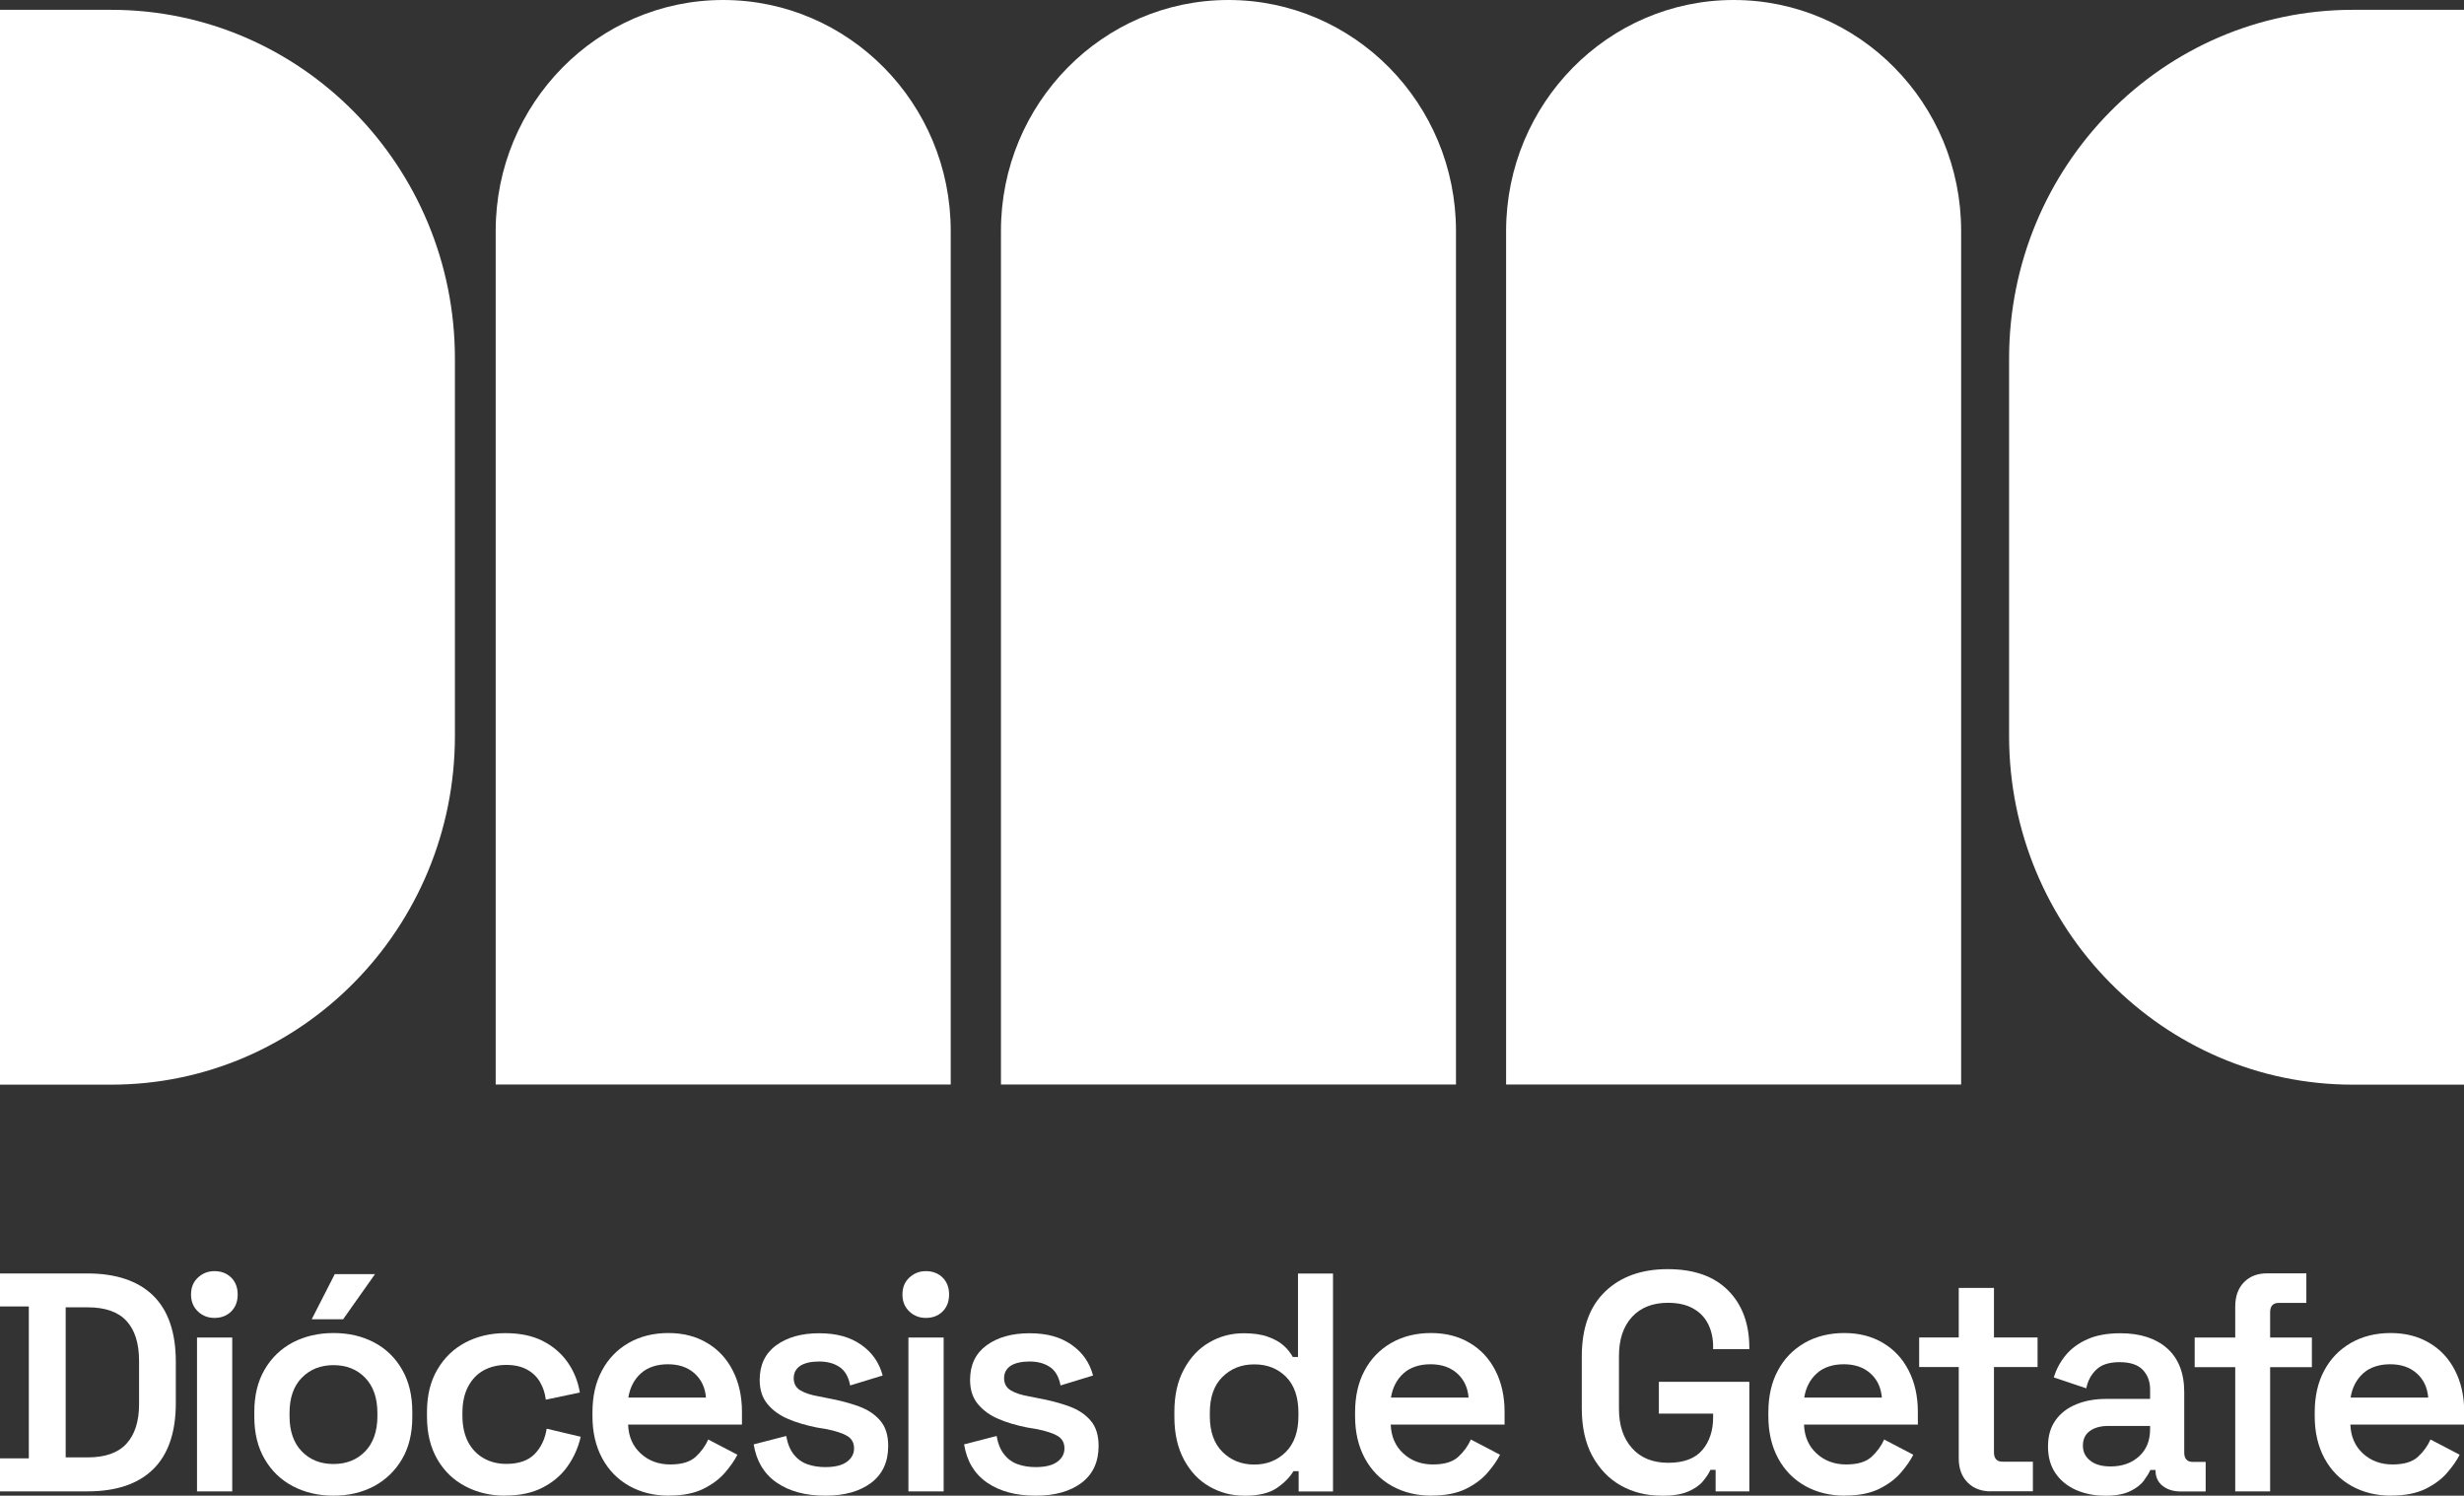 <?xml version="1.0" encoding="UTF-8"?> <svg xmlns="http://www.w3.org/2000/svg" width="481" height="292" viewBox="0 0 481 292" fill="none"><rect x="0" y="0" width="481" height="292" fill="#333333" stroke="none"/><g clip-path="url(#clip0_474_7510)"><path d="M141.167 0C165.682 0 185.591 20.206 185.591 45.066V211.735H96.764V45.066C96.764 20.206 116.674 0 141.167 0Z" fill="white"></path><path d="M239.8 0C264.314 0 284.223 20.206 284.223 45.066V211.735H195.397V45.066C195.397 20.206 215.285 0 239.8 0Z" fill="white"></path><path d="M338.432 0C362.947 0 382.835 20.206 382.835 45.066V211.735H294.008V45.066C294.029 20.206 313.917 0 338.432 0Z" fill="white"></path><path d="M88.805 70.011L88.805 143.663C88.805 181.232 58.751 211.757 21.713 211.757H-0.021L-0.021 1.917L21.713 1.917C58.729 1.917 88.805 32.42 88.805 70.011Z" fill="white"></path><path d="M392.195 143.663V70.011C392.195 32.442 422.249 1.917 459.287 1.917H481.021V211.757H459.287C422.271 211.757 392.195 181.253 392.195 143.663Z" fill="white"></path><path d="M0 291.16V284.719H5.625V255.056H0V248.615H17.065C22.647 248.615 26.934 250.058 29.885 252.923C32.835 255.81 34.321 260.118 34.321 265.87V273.905C34.321 279.657 32.835 283.965 29.885 286.851C26.934 289.738 22.647 291.16 17.065 291.16H0ZM12.82 284.525H17.128C20.524 284.525 23.05 283.642 24.685 281.854C26.319 280.066 27.147 277.502 27.147 274.142V265.697C27.147 262.251 26.319 259.644 24.685 257.878C23.05 256.111 20.524 255.228 17.128 255.228H12.82V284.525Z" fill="white"></path><path d="M41.856 257.296C40.625 257.296 39.542 256.887 38.651 256.047C37.759 255.206 37.292 254.108 37.292 252.729C37.292 251.35 37.738 250.252 38.651 249.412C39.563 248.572 40.625 248.162 41.856 248.162C43.172 248.162 44.275 248.572 45.124 249.412C45.973 250.252 46.398 251.35 46.398 252.729C46.398 254.108 45.973 255.206 45.124 256.047C44.275 256.887 43.172 257.296 41.856 257.296ZM38.46 291.16V261.131H45.337V291.16H38.46Z" fill="white"></path><path d="M65.097 292C62.147 292 59.494 291.375 57.159 290.147C54.824 288.92 52.999 287.153 51.662 284.848C50.324 282.565 49.645 279.807 49.645 276.619V275.65C49.645 272.44 50.303 269.704 51.662 267.378C52.999 265.073 54.845 263.306 57.159 262.078C59.494 260.872 62.147 260.247 65.097 260.247C68.047 260.247 70.679 260.85 73.014 262.078C75.327 263.285 77.153 265.051 78.49 267.378C79.827 269.683 80.485 272.44 80.485 275.65V276.619C80.485 279.829 79.827 282.565 78.49 284.848C77.153 287.132 75.327 288.898 73.014 290.147C70.7 291.375 68.069 292 65.097 292ZM65.097 285.817C67.623 285.817 69.682 284.999 71.273 283.362C72.865 281.725 73.672 279.42 73.672 276.468V275.865C73.672 272.914 72.865 270.609 71.273 268.972C69.682 267.335 67.623 266.516 65.097 266.516C62.571 266.516 60.534 267.335 58.92 268.972C57.307 270.609 56.522 272.914 56.522 275.865V276.468C56.522 279.42 57.329 281.725 58.92 283.362C60.512 284.999 62.571 285.817 65.097 285.817ZM60.852 257.555L65.352 248.744H73.205L66.986 257.555H60.873H60.852Z" fill="white"></path><path d="M98.632 292C95.767 292 93.156 291.397 90.843 290.169C88.529 288.963 86.704 287.196 85.367 284.891C84.03 282.586 83.35 279.807 83.35 276.554V275.714C83.35 272.462 84.008 269.704 85.367 267.399C86.704 265.094 88.529 263.328 90.843 262.1C93.156 260.894 95.746 260.269 98.632 260.269C101.519 260.269 103.896 260.764 105.913 261.777C107.929 262.789 109.563 264.189 110.794 265.934C112.025 267.679 112.832 269.683 113.193 271.858L106.549 273.259C106.401 272.009 106.019 270.867 105.424 269.833C104.83 268.799 103.981 267.981 102.877 267.378C101.774 266.774 100.437 266.473 98.823 266.473C97.21 266.473 95.725 266.818 94.43 267.528C93.135 268.239 92.116 269.295 91.374 270.717C90.631 272.138 90.27 273.84 90.27 275.822V276.425C90.27 278.407 90.652 280.109 91.374 281.509C92.116 282.909 93.135 283.965 94.43 284.697C95.725 285.43 97.189 285.796 98.823 285.796C101.264 285.796 103.111 285.15 104.363 283.879C105.615 282.586 106.401 280.949 106.719 278.924L113.363 280.497C112.874 282.608 112.025 284.525 110.794 286.27C109.563 288.015 107.929 289.393 105.913 290.427C103.896 291.461 101.477 291.978 98.632 291.978V292Z" fill="white"></path><path d="M130.618 292C127.668 292 125.057 291.354 122.808 290.083C120.558 288.812 118.796 287.002 117.544 284.676C116.292 282.349 115.655 279.613 115.655 276.49V275.757C115.655 272.591 116.27 269.855 117.523 267.55C118.754 265.245 120.494 263.457 122.744 262.164C124.973 260.894 127.562 260.247 130.47 260.247C133.378 260.247 135.861 260.894 138.005 262.164C140.17 263.435 141.846 265.223 143.035 267.55C144.224 269.855 144.839 272.569 144.839 275.628V278.127H122.617C122.701 280.475 123.529 282.349 125.079 283.771C126.628 285.193 128.56 285.904 130.831 285.904C133.102 285.904 134.715 285.408 135.797 284.417C136.88 283.426 137.686 282.306 138.259 281.035L143.948 284.008C143.396 285.107 142.589 286.27 141.528 287.498C140.467 288.747 139.066 289.781 137.304 290.664C135.543 291.526 133.335 291.978 130.661 291.978L130.618 292ZM122.659 272.849H137.814C137.644 270.867 136.901 269.295 135.564 268.11C134.227 266.925 132.507 266.344 130.385 266.344C128.262 266.344 126.437 266.925 125.121 268.11C123.805 269.295 122.977 270.867 122.659 272.849Z" fill="white"></path><path d="M161.097 292C157.256 292 154.114 291.16 151.631 289.458C149.148 287.756 147.662 285.257 147.131 281.983L153.478 280.346C153.754 281.897 154.263 283.103 154.985 283.986C155.706 284.891 156.598 285.516 157.659 285.882C158.72 286.248 159.866 286.421 161.097 286.421C162.987 286.421 164.387 286.076 165.321 285.387C166.255 284.697 166.722 283.836 166.722 282.759C166.722 281.681 166.276 280.863 165.364 280.324C164.472 279.807 163.093 279.355 161.267 278.989L159.421 278.687C157.383 278.278 155.515 277.739 153.86 277.028C152.183 276.318 150.846 275.348 149.827 274.12C148.808 272.892 148.299 271.32 148.299 269.403C148.299 266.494 149.36 264.233 151.504 262.66C153.648 261.087 156.449 260.29 159.909 260.29C163.369 260.29 165.958 261.044 168.102 262.531C170.267 264.039 171.646 266.042 172.304 268.541L165.958 270.48C165.64 268.778 164.939 267.572 163.857 266.861C162.774 266.15 161.458 265.805 159.909 265.805C158.359 265.805 157.086 266.085 156.216 266.645C155.367 267.227 154.942 268.024 154.942 269.079C154.942 270.135 155.388 270.932 156.258 271.449C157.128 271.966 158.317 272.354 159.803 272.612L161.649 272.979C163.857 273.388 165.831 273.905 167.614 274.551C169.396 275.197 170.797 276.124 171.837 277.352C172.877 278.558 173.387 280.217 173.387 282.285C173.387 285.408 172.283 287.799 170.076 289.48C167.847 291.16 164.876 292 161.119 292H161.097Z" fill="white"></path><path d="M180.73 257.296C179.499 257.296 178.417 256.887 177.526 256.047C176.634 255.206 176.167 254.108 176.167 252.729C176.167 251.35 176.613 250.252 177.526 249.412C178.438 248.572 179.499 248.162 180.73 248.162C182.046 248.162 183.15 248.572 183.999 249.412C184.848 250.252 185.273 251.35 185.273 252.729C185.273 254.108 184.848 255.206 183.999 256.047C183.15 256.887 182.046 257.296 180.73 257.296ZM177.334 291.16V261.131H184.211V291.16H177.334Z" fill="white"></path><path d="M202.168 292C198.326 292 195.185 291.16 192.701 289.458C190.218 287.756 188.732 285.257 188.202 281.983L194.548 280.346C194.824 281.897 195.333 283.103 196.055 283.986C196.777 284.891 197.668 285.516 198.729 285.882C199.79 286.248 200.937 286.421 202.168 286.421C204.057 286.421 205.458 286.076 206.391 285.387C207.325 284.697 207.792 283.836 207.792 282.759C207.792 281.681 207.347 280.863 206.434 280.324C205.542 279.807 204.163 279.355 202.337 278.989L200.491 278.687C198.453 278.278 196.586 277.739 194.93 277.028C193.253 276.318 191.916 275.348 190.897 274.12C189.878 272.892 189.369 271.32 189.369 269.403C189.369 266.494 190.43 264.233 192.574 262.66C194.718 261.087 197.519 260.29 200.979 260.29C204.439 260.29 207.028 261.044 209.172 262.531C211.337 264.039 212.716 266.042 213.374 268.541L207.028 270.48C206.71 268.778 206.009 267.572 204.927 266.861C203.844 266.15 202.529 265.805 200.979 265.805C199.43 265.805 198.156 266.085 197.286 266.645C196.437 267.227 196.012 268.024 196.012 269.079C196.012 270.135 196.458 270.932 197.328 271.449C198.199 271.966 199.387 272.354 200.873 272.612L202.72 272.979C204.927 273.388 206.901 273.905 208.684 274.551C210.467 275.197 211.867 276.124 212.908 277.352C213.948 278.558 214.457 280.217 214.457 282.285C214.457 285.408 213.353 287.799 211.146 289.48C208.917 291.16 205.946 292 202.189 292H202.168Z" fill="white"></path><path d="M242.792 292C240.394 292 238.165 291.397 236.085 290.212C234.005 289.027 232.35 287.261 231.119 284.956C229.887 282.651 229.251 279.872 229.251 276.619V275.65C229.251 272.397 229.866 269.64 231.119 267.335C232.35 265.03 234.005 263.263 236.064 262.078C238.123 260.872 240.373 260.29 242.792 260.29C244.618 260.29 246.188 260.506 247.462 260.958C248.735 261.411 249.775 261.971 250.539 262.66C251.325 263.349 251.919 264.103 252.365 264.922H253.384V248.636H260.218V291.181H253.511V287.218H252.492C251.77 288.424 250.667 289.544 249.202 290.535C247.738 291.526 245.594 292.022 242.792 292.022V292ZM244.83 285.925C247.313 285.925 249.351 285.107 251.006 283.469C252.641 281.832 253.468 279.484 253.468 276.447V275.844C253.468 272.763 252.662 270.415 251.049 268.799C249.436 267.184 247.377 266.365 244.851 266.365C242.325 266.365 240.309 267.184 238.653 268.799C236.998 270.415 236.17 272.763 236.17 275.844V276.447C236.17 279.484 236.998 281.832 238.653 283.469C240.309 285.107 242.368 285.925 244.851 285.925H244.83Z" fill="white"></path><path d="M279.49 292C276.54 292 273.929 291.354 271.679 290.083C269.43 288.812 267.668 287.002 266.416 284.676C265.163 282.349 264.527 279.613 264.527 276.49V275.757C264.527 272.591 265.142 269.855 266.394 267.55C267.625 265.245 269.366 263.457 271.616 262.164C273.844 260.894 276.434 260.247 279.342 260.247C282.249 260.247 284.733 260.894 286.877 262.164C289.041 263.435 290.718 265.223 291.907 267.55C293.095 269.855 293.711 272.569 293.711 275.628V278.127H271.488C271.573 280.475 272.401 282.349 273.951 283.771C275.5 285.193 277.431 285.904 279.702 285.904C281.974 285.904 283.587 285.408 284.669 284.417C285.752 283.426 286.558 282.306 287.131 281.035L292.82 284.008C292.268 285.107 291.461 286.27 290.4 287.498C289.339 288.747 287.938 289.781 286.176 290.664C284.414 291.526 282.207 291.978 279.533 291.978L279.49 292ZM271.531 272.849H286.685C286.516 270.867 285.773 269.295 284.436 268.11C283.098 266.925 281.379 266.344 279.257 266.344C277.134 266.344 275.309 266.925 273.993 268.11C272.677 269.295 271.849 270.867 271.531 272.849Z" fill="white"></path><path d="M324.339 292C321.388 292 318.735 291.332 316.401 290.018C314.066 288.704 312.219 286.765 310.84 284.245C309.46 281.703 308.781 278.601 308.781 274.917V264.836C308.781 259.321 310.288 255.099 313.323 252.169C316.358 249.239 320.433 247.775 325.548 247.775C330.664 247.775 334.59 249.153 337.35 251.932C340.109 254.711 341.488 258.438 341.488 263.155V263.392H334.421V262.897C334.421 261.281 334.102 259.816 333.465 258.524C332.829 257.231 331.852 256.197 330.536 255.465C329.22 254.711 327.565 254.345 325.57 254.345C322.619 254.345 320.285 255.271 318.587 257.102C316.889 258.955 316.04 261.497 316.04 264.728V275.068C316.04 278.256 316.889 280.82 318.587 282.715C320.285 284.633 322.662 285.581 325.676 285.581C328.69 285.581 330.918 284.74 332.319 283.082C333.72 281.423 334.421 279.29 334.421 276.705V275.973H323.829V269.769H341.488V291.16H334.909V286.959H333.89C333.572 287.692 333.062 288.446 332.383 289.243C331.704 290.04 330.727 290.686 329.475 291.224C328.223 291.741 326.504 292.022 324.36 292.022L324.339 292Z" fill="white"></path><path d="M360.166 292C357.216 292 354.605 291.354 352.356 290.083C350.106 288.812 348.344 287.002 347.092 284.676C345.84 282.349 345.203 279.613 345.203 276.49V275.757C345.203 272.591 345.818 269.855 347.071 267.55C348.302 265.245 350.042 263.457 352.292 262.164C354.521 260.894 357.11 260.247 360.018 260.247C362.926 260.247 365.409 260.894 367.553 262.164C369.718 263.435 371.394 265.223 372.583 267.55C373.772 269.855 374.387 272.569 374.387 275.628V278.127H352.165C352.249 280.475 353.077 282.349 354.627 283.771C356.176 285.193 358.108 285.904 360.379 285.904C362.65 285.904 364.263 285.408 365.345 284.417C366.428 283.426 367.234 282.306 367.807 281.035L373.496 284.008C372.944 285.107 372.137 286.27 371.076 287.498C370.015 288.747 368.614 289.781 366.852 290.664C365.091 291.526 362.883 291.978 360.209 291.978L360.166 292ZM352.207 272.849H367.362C367.192 270.867 366.449 269.295 365.112 268.11C363.775 266.925 362.055 266.344 359.933 266.344C357.81 266.344 355.985 266.925 354.669 268.11C353.353 269.295 352.525 270.867 352.207 272.849Z" fill="white"></path><path d="M388.671 291.16C386.761 291.16 385.233 290.578 384.087 289.415C382.941 288.252 382.368 286.701 382.368 284.697V266.882H374.642V261.109H382.368V251.437H389.245V261.109H397.756V266.882H389.245V283.534C389.245 284.74 389.796 285.365 390.921 285.365H396.843V291.138H388.65L388.671 291.16Z" fill="white"></path><path d="M410.873 292C408.793 292 406.925 291.612 405.248 290.88C403.571 290.126 402.234 289.049 401.258 287.627C400.282 286.205 399.793 284.46 399.793 282.392C399.793 280.324 400.282 278.666 401.258 277.287C402.234 275.908 403.571 274.874 405.312 274.163C407.031 273.452 408.984 273.108 411.17 273.108H419.724V271.277C419.724 269.704 419.235 268.412 418.28 267.421C417.325 266.43 415.818 265.934 413.781 265.934C411.743 265.934 410.278 266.408 409.26 267.356C408.241 268.304 407.562 269.532 407.265 271.04L400.918 268.907C401.406 267.335 402.171 265.891 403.232 264.599C404.293 263.306 405.694 262.251 407.456 261.475C409.217 260.678 411.361 260.29 413.929 260.29C417.792 260.29 420.849 261.281 423.056 263.242C425.263 265.202 426.388 268.067 426.388 271.794V283.577C426.388 284.783 426.94 285.408 428.065 285.408H430.57V291.181H425.709C424.266 291.181 423.098 290.815 422.164 290.083C421.252 289.35 420.785 288.359 420.785 287.11V286.981H419.766C419.533 287.541 419.108 288.23 418.514 289.049C417.919 289.867 417.007 290.557 415.797 291.138C414.587 291.72 412.932 292.022 410.852 292.022L410.873 292ZM412.019 286.291C414.29 286.291 416.158 285.624 417.58 284.31C419.023 282.995 419.724 281.229 419.724 278.989V278.386H411.573C410.087 278.386 408.899 278.709 407.986 279.355C407.073 280.001 406.607 280.949 406.607 282.22C406.607 283.491 407.095 284.417 408.05 285.171C409.005 285.925 410.321 286.291 411.998 286.291H412.019Z" fill="white"></path><path d="M436.343 291.16V266.904H428.426V261.13H436.343V255.056C436.343 253.074 436.916 251.501 438.041 250.338C439.166 249.175 440.694 248.593 442.562 248.593H450.224V254.366H444.833C443.729 254.366 443.156 254.97 443.156 256.197V261.13H451.306V266.904H443.156V291.16H436.343Z" fill="white"></path><path d="M466.822 292C463.871 292 461.261 291.354 459.011 290.083C456.761 288.812 454.999 287.002 453.747 284.676C452.495 282.349 451.858 279.613 451.858 276.49V275.757C451.858 272.591 452.474 269.855 453.726 267.55C454.957 265.245 456.697 263.457 458.947 262.164C461.176 260.894 463.765 260.247 466.673 260.247C469.581 260.247 472.064 260.894 474.208 262.164C476.373 263.435 478.05 265.223 479.238 267.55C480.427 269.855 481.042 272.569 481.042 275.628V278.127H458.82C458.905 280.475 459.733 282.349 461.282 283.771C462.831 285.193 464.763 285.904 467.034 285.904C469.305 285.904 470.918 285.408 472.001 284.417C473.083 283.426 473.89 282.306 474.463 281.035L480.151 284.008C479.599 285.107 478.793 286.27 477.731 287.498C476.67 288.747 475.269 289.781 473.508 290.664C471.746 291.526 469.539 291.978 466.864 291.978L466.822 292ZM458.862 272.849H474.017C473.847 270.867 473.104 269.295 471.767 268.11C470.43 266.925 468.711 266.344 466.588 266.344C464.466 266.344 462.64 266.925 461.324 268.11C460.009 269.295 459.181 270.867 458.862 272.849Z" fill="white"></path></g><defs><clipPath id="clip0_474_7510"><rect width="481" height="292" fill="white"></rect></clipPath></defs></svg> 